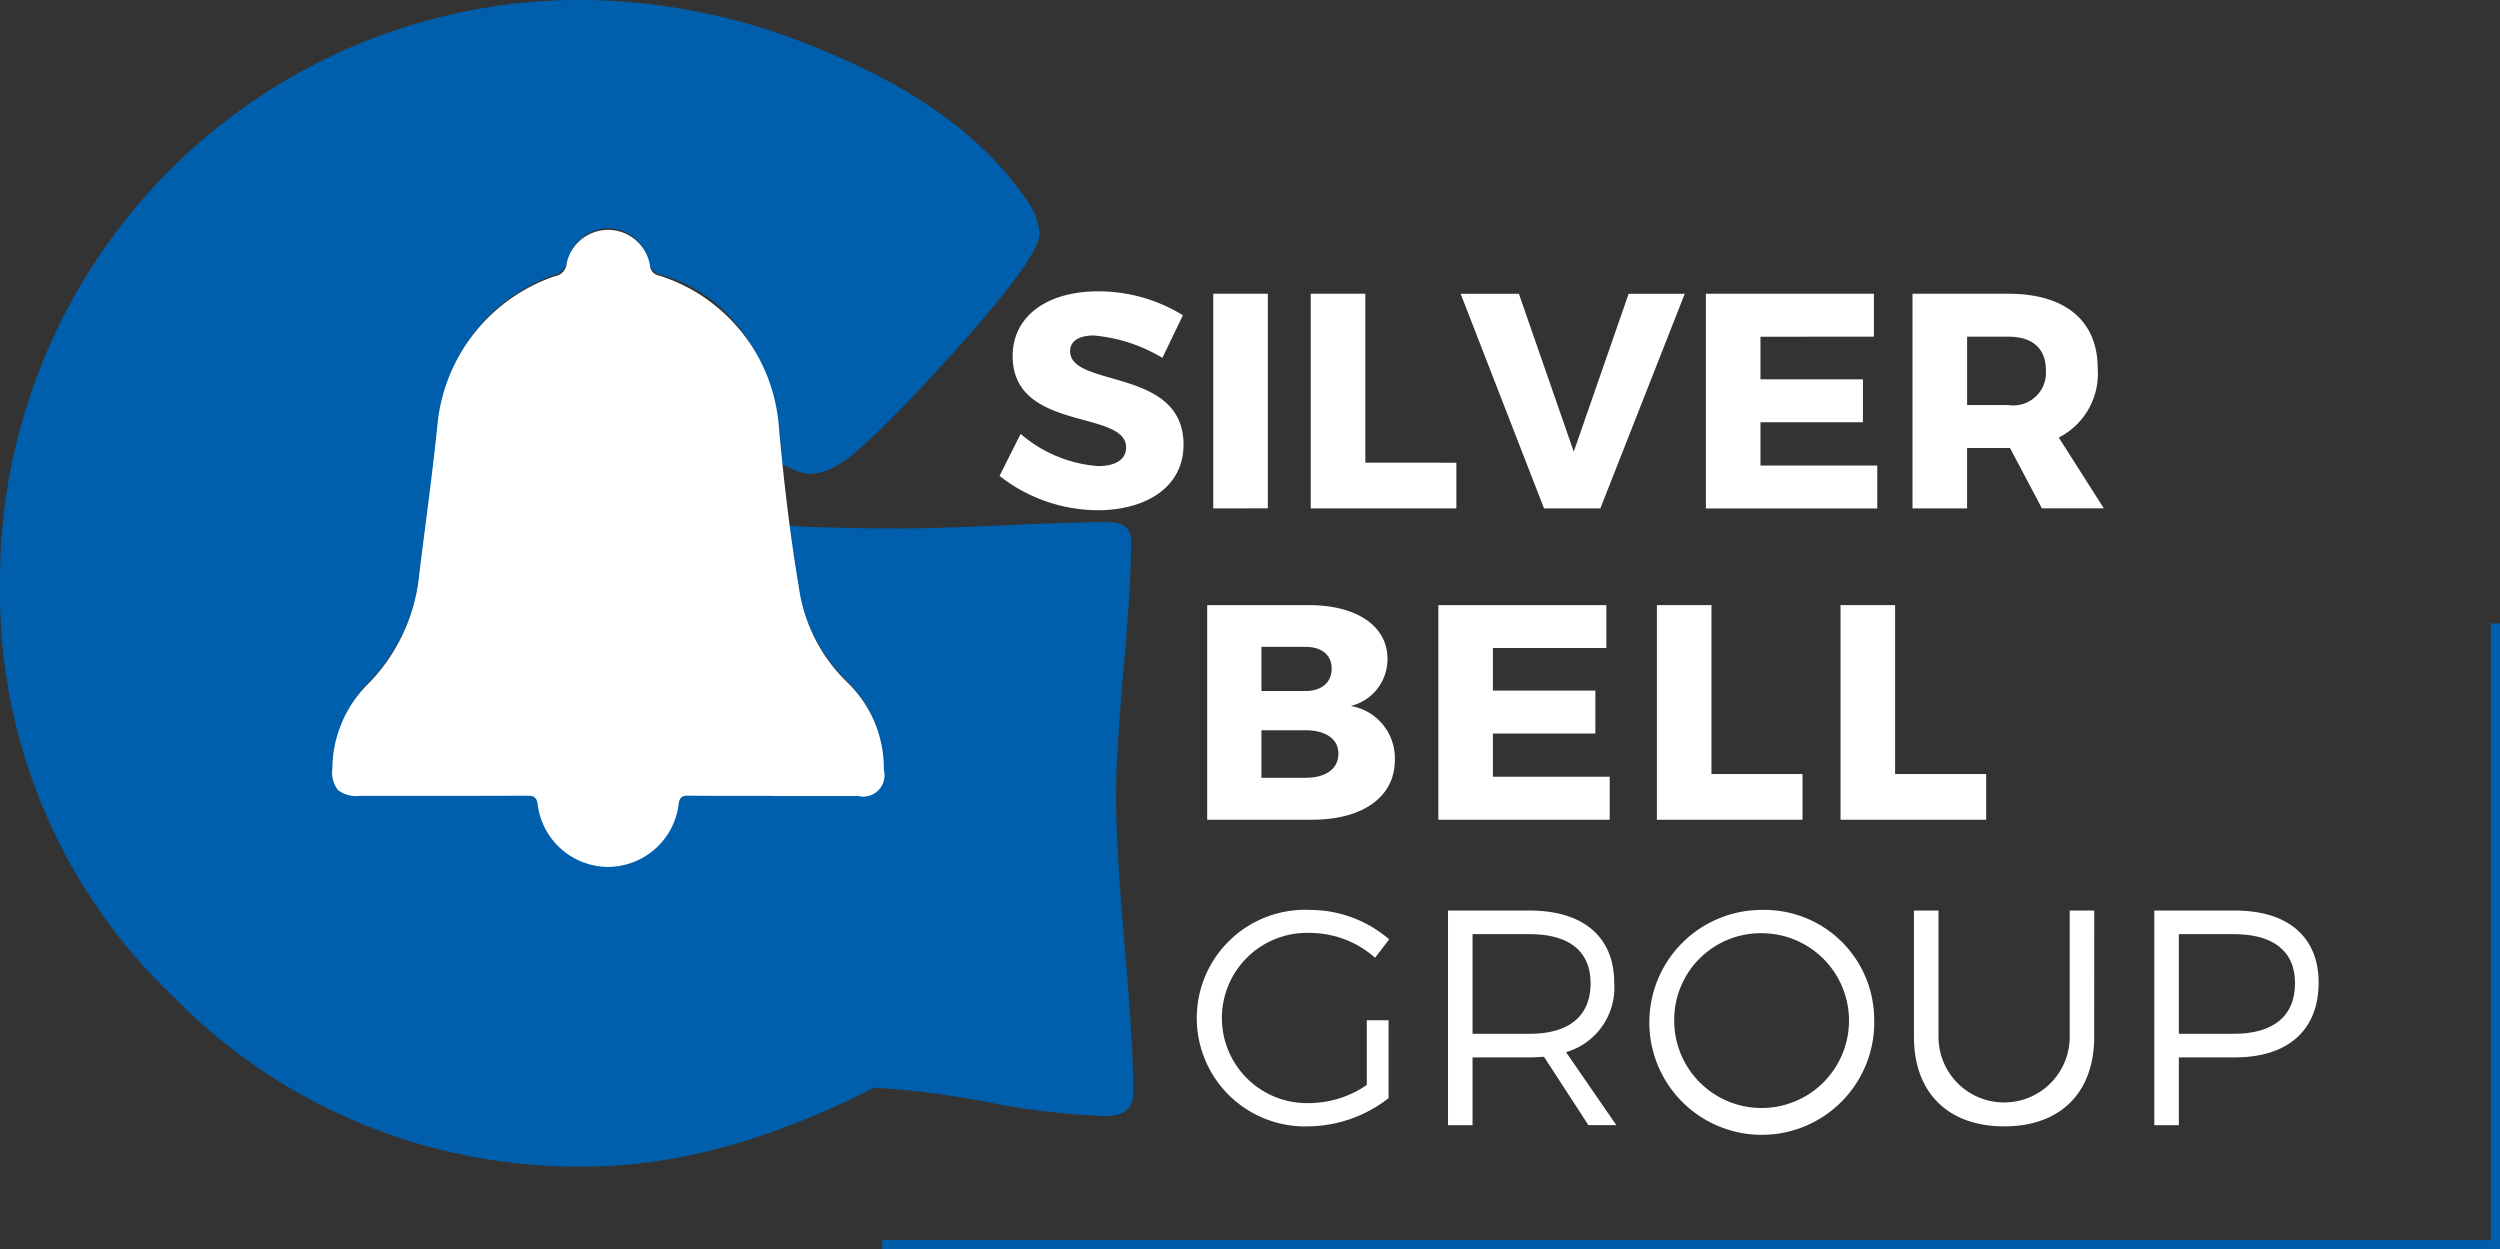 <svg xmlns="http://www.w3.org/2000/svg" width="165.91" height="82.91" viewBox="0 0 165.91 82.91"><rect x="0" y="0" width="165.91" height="82.91" fill="#333333" stroke="none"/><defs><style>.a{fill:#fff;}.b{fill:#005fac;}</style></defs><g transform="translate(-674.198 -515.769)"><g transform="translate(740.534 535.103)"><path class="a" d="M1012.426,612.389l-1.363,2.828a10.615,10.615,0,0,0-4.557-1.485c-.936,0-1.567.346-1.567,1.038,0,2.462,7.528,1.058,7.528,6.205,0,2.848-2.523,4.354-5.7,4.354a10.619,10.619,0,0,1-6.511-2.279l1.4-2.787a8.877,8.877,0,0,0,5.148,2.136c1.139,0,1.851-.427,1.851-1.241,0-2.523-7.528-1.017-7.528-6.063,0-2.625,2.258-4.293,5.677-4.293A10.69,10.69,0,0,1,1012.426,612.389Z" transform="translate(-1000.259 -610.802)"/><path class="a" d="M1069.959,625.845V611.6h3.622v14.242Z" transform="translate(-1055.779 -611.44)"/><path class="a" d="M1111.422,622.813v3.032h-9.664V611.6h3.622v11.21Z" transform="translate(-1081.108 -611.44)"/><path class="a" d="M1156.193,625.845l-5.534-14.242h3.865l3.642,10.478,3.642-10.478h3.723l-5.6,14.242Z" transform="translate(-1120.061 -611.44)"/><path class="a" d="M1234.279,614.452v2.828h6.8v2.848h-6.8V623h7.752v2.849h-11.374V611.6h11.15v2.849Z" transform="translate(-1183.783 -611.44)"/><path class="a" d="M1304.526,621.837h-2.848v4.008h-3.622V611.6h6.369c3.764,0,5.921,1.79,5.921,4.964a4.746,4.746,0,0,1-2.584,4.578l2.991,4.7h-4.11Zm-.1-2.849a2.165,2.165,0,0,0,2.482-2.3c0-1.485-.916-2.238-2.482-2.238h-2.747v4.537Z" transform="translate(-1237.47 -611.44)"/></g><g transform="translate(754.311 555.927)"><path class="a" d="M1074.712,713.156c3.194,0,5.229,1.383,5.229,3.561a3.189,3.189,0,0,1-2.441,3.133,3.51,3.51,0,0,1,2.93,3.6c0,2.421-2.116,3.947-5.473,3.947h-6.979V713.156Zm-3.133,5.7h2.93c1.058,0,1.729-.57,1.729-1.485s-.671-1.445-1.729-1.445h-2.93Zm0,5.758h2.93c1.343,0,2.177-.59,2.177-1.607,0-.956-.834-1.546-2.177-1.546h-2.93Z" transform="translate(-1067.977 -713.156)"/><path class="a" d="M1147,716v2.828h6.8v2.848H1147v2.869h7.752V727.4h-11.373V713.156h11.15V716Z" transform="translate(-1128.038 -713.156)"/><path class="a" d="M1224.34,724.366V727.4h-9.664V713.156h3.622v11.21Z" transform="translate(-1184.831 -713.156)"/><path class="a" d="M1284.241,724.366V727.4h-9.664V713.156h3.622v11.21Z" transform="translate(-1232.545 -713.156)"/></g><g transform="translate(753.632 576.155)"><path class="a" d="M1077.359,819.909v5.168a8.8,8.8,0,0,1-5.29,1.872,7.188,7.188,0,1,1,.082-14.364,8.062,8.062,0,0,1,5.249,1.953l-.936,1.221a6.545,6.545,0,0,0-4.313-1.648,5.65,5.65,0,1,0,.02,11.292,6.813,6.813,0,0,0,3.744-1.2v-4.293Z" transform="translate(-1064.643 -812.585)"/><path class="a" d="M1152.911,822.49c-.305.02-.631.041-.956.041h-3.784v4.5h-1.628V812.785h5.412c3.561,0,5.616,1.75,5.616,4.781a4.46,4.46,0,0,1-3.195,4.618l3.337,4.843h-1.852Zm-.956-1.526c2.584,0,4.049-1.139,4.049-3.357,0-2.157-1.465-3.255-4.049-3.255h-3.784v6.612Z" transform="translate(-1129.881 -812.744)"/><path class="a" d="M1227.155,819.747a7.463,7.463,0,1,1-7.447-7.162A7.284,7.284,0,0,1,1227.155,819.747Zm-13.266,0a5.8,5.8,0,1,0,5.819-5.616A5.742,5.742,0,0,0,1213.889,819.747Z" transform="translate(-1182.213 -812.585)"/><path class="a" d="M1310.5,821.167c0,3.7-2.238,5.941-5.961,5.941-3.744,0-6-2.238-6-5.941v-8.382h1.628v8.382a4.354,4.354,0,1,0,8.708,0v-8.382h1.628Z" transform="translate(-1250.955 -812.744)"/><path class="a" d="M1382.29,812.785c3.52,0,5.554,1.75,5.554,4.781,0,3.154-2.034,4.964-5.554,4.964h-3.723v4.5h-1.628V812.785Zm-3.723,8.179h3.662c2.564,0,4.049-1.139,4.049-3.357,0-2.157-1.485-3.255-4.049-3.255h-3.662Z" transform="translate(-1313.404 -812.744)"/></g><path class="b" d="M1069.36,760.68H962v-.61H1068.75V719.146h.61Z" transform="translate(-229.253 -162.001)"/><g transform="translate(674.198 515.769)"><path class="b" d="M726.528,550.662l.574,3.826a11.574,11.574,0,0,0,3.21,6.39,7.7,7.7,0,0,1,2.439,5.783c.2,1.792-1.609,1.629-1.609,1.629l-11.21-.021c-.832,0-.8.691-.8.691a4.576,4.576,0,0,1-4.606,4.036c-3.971,0-4.536-4.017-4.536-4.017-.188-.849-.876-.708-.876-.708l-11.039.009c-2.256,0-1.714-1.706-1.714-1.706a8.024,8.024,0,0,1,2.356-5.563,12.882,12.882,0,0,0,3.416-7.38l1.222-10.076a11.451,11.451,0,0,1,7.7-9.565,1.262,1.262,0,0,0,.851-.94,2.747,2.747,0,0,1,2.71-2.128,2.693,2.693,0,0,1,2.611,2.247c.215.713.694.783.694.783,8.49,2.388,8.119,12.573,8.119,12.573a5.152,5.152,0,0,0,1.811.7,3.817,3.817,0,0,0,2.094-.681q1.988-1.256,7.433-7.276,5.81-6.438,5.81-8.009a4.477,4.477,0,0,0-.994-2.408q-4.136-5.914-13.138-9.631a41.449,41.449,0,0,0-16.017-3.455A38.517,38.517,0,0,0,674.2,554.608a36.977,36.977,0,0,0,11.437,27.245,37.55,37.55,0,0,0,27.4,11.332q8.951,0,19.158-5.234a55.306,55.306,0,0,1,7.694.994,48.525,48.525,0,0,0,7.695.89q1.832,0,1.832-1.57,0-2.984-.576-9.657t-.576-9.971q0-2.827.5-8.48t.5-8.48q0-1.256-1.518-1.256-2.3,0-6.909.209t-6.909.209Q729.592,550.84,726.528,550.662Z" transform="translate(-674.198 -515.769)"/><g transform="translate(22.056 15.253)"><path class="a" d="M812.374,628.6c-1.9,0-3.794.016-5.69-.01-.525-.007-.734.136-.8.691a4.608,4.608,0,0,1-9.142.018c-.074-.624-.347-.71-.876-.708-3.68.016-7.36.009-11.039.009-1.345,0-1.728-.371-1.713-1.706a7.812,7.812,0,0,1,2.356-5.563,12.127,12.127,0,0,0,3.416-7.38c.415-3.358.882-6.71,1.222-10.076a11.455,11.455,0,0,1,7.7-9.565,1.018,1.018,0,0,0,.851-.94,2.713,2.713,0,0,1,5.321.12.833.833,0,0,0,.694.783,11.363,11.363,0,0,1,7.871,10.043c.323,3.509.725,7.02,1.311,10.492a11.084,11.084,0,0,0,3.21,6.39,7.857,7.857,0,0,1,2.439,5.783c.015,1.253-.383,1.63-1.609,1.629q-2.76,0-5.52,0Z" transform="translate(-783.006 -591.142)"/><path class="a" d="M800.877,633.022h0a4.728,4.728,0,0,1-4.636-4.107c-.067-.563-.288-.622-.775-.618-2.881.013-5.81.011-8.642.01h-2.4a1.938,1.938,0,0,1-1.445-.389,1.892,1.892,0,0,1-.37-1.419,7.963,7.963,0,0,1,2.386-5.633,12.025,12.025,0,0,0,3.387-7.321q.182-1.474.373-2.946c.3-2.334.609-4.748.849-7.127a11.579,11.579,0,0,1,7.773-9.652.923.923,0,0,0,.782-.86,2.814,2.814,0,0,1,5.522.122.736.736,0,0,0,.625.7,11.4,11.4,0,0,1,7.941,10.131c.377,4.091.793,7.423,1.31,10.485a10.888,10.888,0,0,0,3.18,6.333,7.917,7.917,0,0,1,2.47,5.855,1.416,1.416,0,0,1-1.707,1.732h-5.625v-.011l-1.459,0c-1.354,0-2.754.006-4.131-.013-.494-.008-.641.117-.7.6A4.743,4.743,0,0,1,800.877,633.022Zm-5.4-4.928c.574,0,.88.127.96.8a4.522,4.522,0,0,0,4.434,3.927h0a4.538,4.538,0,0,0,4.5-3.947c.074-.584.307-.788.907-.78,1.376.018,2.775.016,4.128.012l1.56,0h.1v.011H817.5a1.226,1.226,0,0,0,1.5-1.526,7.72,7.72,0,0,0-2.407-5.71,11.086,11.086,0,0,1-3.24-6.447c-.517-3.067-.934-6.4-1.311-10.5a11.205,11.205,0,0,0-7.8-9.956.93.93,0,0,1-.764-.866,2.611,2.611,0,0,0-5.12-.117,1.112,1.112,0,0,1-.921,1.02,11.37,11.37,0,0,0-7.632,9.478c-.241,2.382-.55,4.8-.85,7.133q-.189,1.472-.373,2.945a12.222,12.222,0,0,1-3.445,7.44,7.662,7.662,0,0,0-2.327,5.492,1.729,1.729,0,0,0,.311,1.274,1.775,1.775,0,0,0,1.3.328h2.4c2.832,0,5.761,0,8.641-.01Z" transform="translate(-782.608 -590.744)"/></g></g></g></svg>